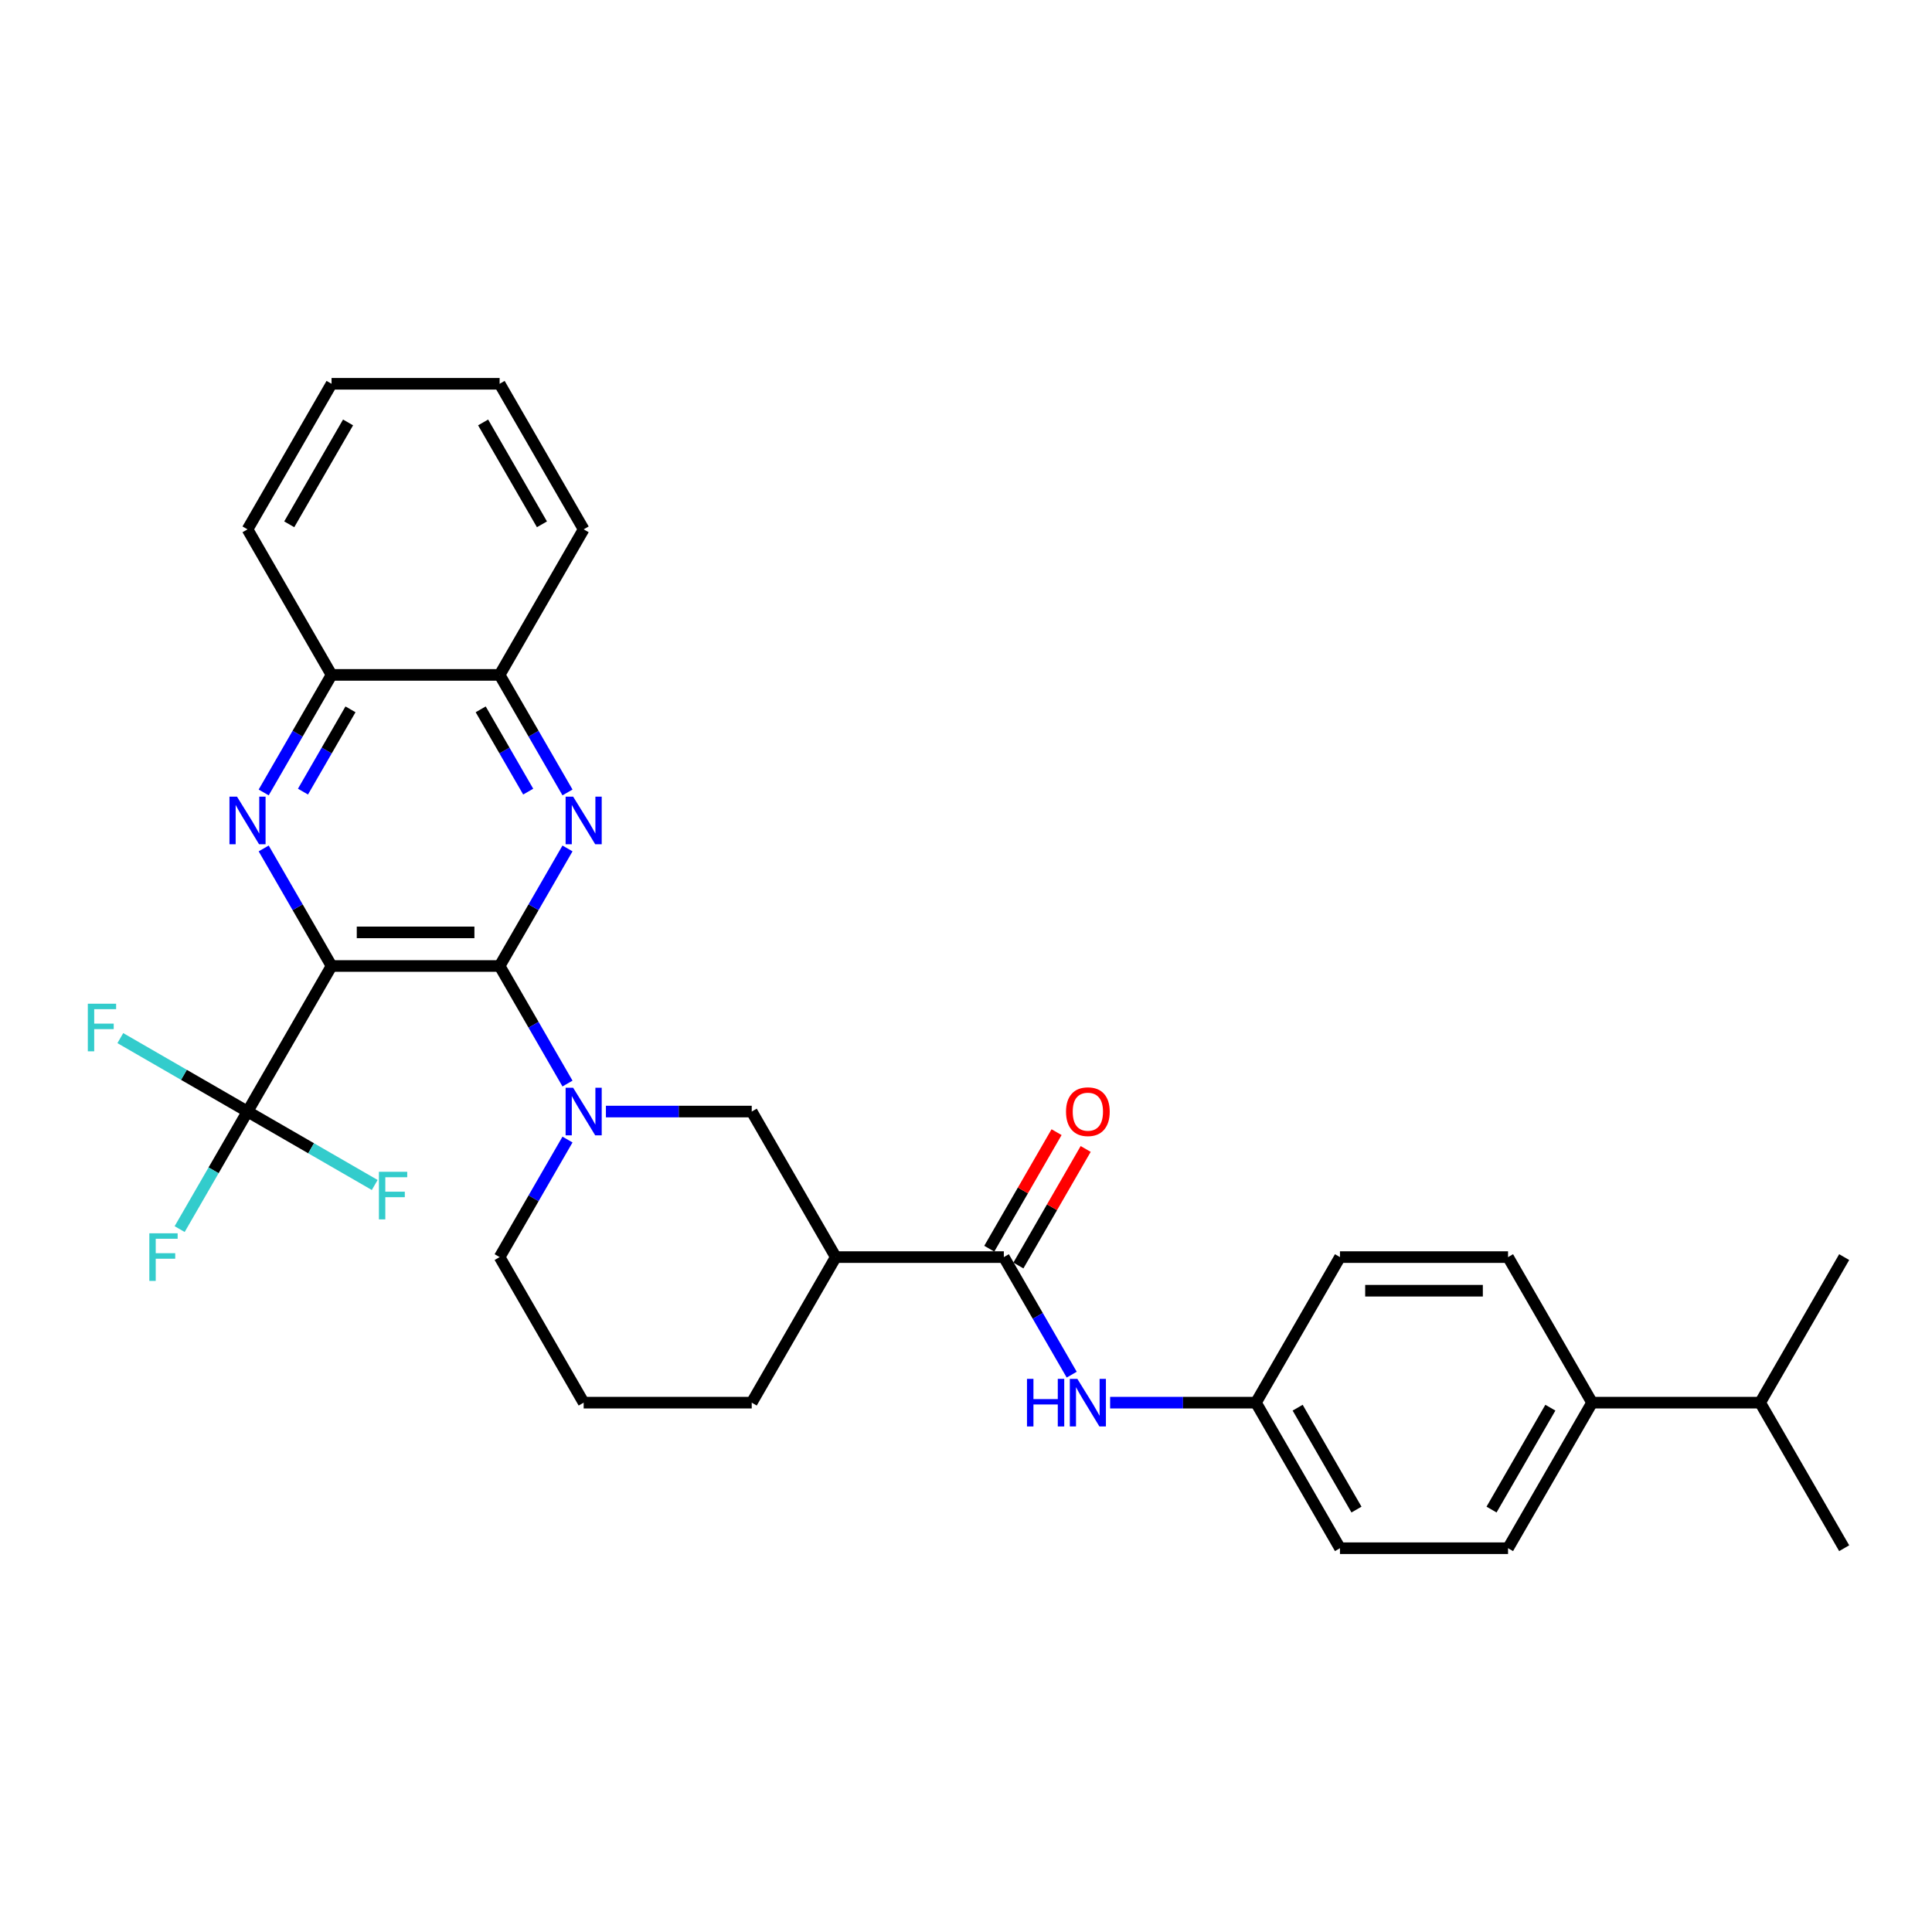 <?xml version='1.0' encoding='iso-8859-1'?>
<svg version='1.1' baseProfile='full'
              xmlns='http://www.w3.org/2000/svg'
                      xmlns:rdkit='http://www.rdkit.org/xml'
                      xmlns:xlink='http://www.w3.org/1999/xlink'
                  xml:space='preserve'
width='1000px' height='1000px' viewBox='0 0 1000 1000'>
<!-- END OF HEADER -->
<rect style='opacity:1.0;fill:#FFFFFF;stroke:none' width='1000' height='1000' x='0' y='0'> </rect>
<path class='bond-0' d='M 171.613,500 L 258.606,500' style='fill:none;fill-rule:evenodd;stroke:#000000;stroke-width:6px;stroke-linecap:butt;stroke-linejoin:miter;stroke-opacity:1' />
<path class='bond-0' d='M 184.662,482.602 L 245.557,482.602' style='fill:none;fill-rule:evenodd;stroke:#000000;stroke-width:6px;stroke-linecap:butt;stroke-linejoin:miter;stroke-opacity:1' />
<path class='bond-1' d='M 171.613,500 L 154.049,469.578' style='fill:none;fill-rule:evenodd;stroke:#000000;stroke-width:6px;stroke-linecap:butt;stroke-linejoin:miter;stroke-opacity:1' />
<path class='bond-1' d='M 154.049,469.578 L 136.485,439.155' style='fill:none;fill-rule:evenodd;stroke:#0000FF;stroke-width:6px;stroke-linecap:butt;stroke-linejoin:miter;stroke-opacity:1' />
<path class='bond-4' d='M 171.613,500 L 128.117,575.338' style='fill:none;fill-rule:evenodd;stroke:#000000;stroke-width:6px;stroke-linecap:butt;stroke-linejoin:miter;stroke-opacity:1' />
<path class='bond-2' d='M 258.606,500 L 276.17,469.578' style='fill:none;fill-rule:evenodd;stroke:#000000;stroke-width:6px;stroke-linecap:butt;stroke-linejoin:miter;stroke-opacity:1' />
<path class='bond-2' d='M 276.17,469.578 L 293.734,439.155' style='fill:none;fill-rule:evenodd;stroke:#0000FF;stroke-width:6px;stroke-linecap:butt;stroke-linejoin:miter;stroke-opacity:1' />
<path class='bond-3' d='M 258.606,500 L 276.17,530.422' style='fill:none;fill-rule:evenodd;stroke:#000000;stroke-width:6px;stroke-linecap:butt;stroke-linejoin:miter;stroke-opacity:1' />
<path class='bond-3' d='M 276.17,530.422 L 293.734,560.845' style='fill:none;fill-rule:evenodd;stroke:#0000FF;stroke-width:6px;stroke-linecap:butt;stroke-linejoin:miter;stroke-opacity:1' />
<path class='bond-9' d='M 136.485,410.169 L 154.049,379.747' style='fill:none;fill-rule:evenodd;stroke:#0000FF;stroke-width:6px;stroke-linecap:butt;stroke-linejoin:miter;stroke-opacity:1' />
<path class='bond-9' d='M 154.049,379.747 L 171.613,349.325' style='fill:none;fill-rule:evenodd;stroke:#000000;stroke-width:6px;stroke-linecap:butt;stroke-linejoin:miter;stroke-opacity:1' />
<path class='bond-9' d='M 156.821,409.742 L 169.116,388.446' style='fill:none;fill-rule:evenodd;stroke:#0000FF;stroke-width:6px;stroke-linecap:butt;stroke-linejoin:miter;stroke-opacity:1' />
<path class='bond-9' d='M 169.116,388.446 L 181.411,367.151' style='fill:none;fill-rule:evenodd;stroke:#000000;stroke-width:6px;stroke-linecap:butt;stroke-linejoin:miter;stroke-opacity:1' />
<path class='bond-31' d='M 293.734,410.169 L 276.17,379.747' style='fill:none;fill-rule:evenodd;stroke:#0000FF;stroke-width:6px;stroke-linecap:butt;stroke-linejoin:miter;stroke-opacity:1' />
<path class='bond-31' d='M 276.17,379.747 L 258.606,349.325' style='fill:none;fill-rule:evenodd;stroke:#000000;stroke-width:6px;stroke-linecap:butt;stroke-linejoin:miter;stroke-opacity:1' />
<path class='bond-31' d='M 273.398,409.742 L 261.103,388.446' style='fill:none;fill-rule:evenodd;stroke:#0000FF;stroke-width:6px;stroke-linecap:butt;stroke-linejoin:miter;stroke-opacity:1' />
<path class='bond-31' d='M 261.103,388.446 L 248.807,367.151' style='fill:none;fill-rule:evenodd;stroke:#000000;stroke-width:6px;stroke-linecap:butt;stroke-linejoin:miter;stroke-opacity:1' />
<path class='bond-7' d='M 313.62,575.338 L 351.357,575.338' style='fill:none;fill-rule:evenodd;stroke:#0000FF;stroke-width:6px;stroke-linecap:butt;stroke-linejoin:miter;stroke-opacity:1' />
<path class='bond-7' d='M 351.357,575.338 L 389.094,575.338' style='fill:none;fill-rule:evenodd;stroke:#000000;stroke-width:6px;stroke-linecap:butt;stroke-linejoin:miter;stroke-opacity:1' />
<path class='bond-19' d='M 293.734,589.831 L 276.17,620.253' style='fill:none;fill-rule:evenodd;stroke:#0000FF;stroke-width:6px;stroke-linecap:butt;stroke-linejoin:miter;stroke-opacity:1' />
<path class='bond-19' d='M 276.17,620.253 L 258.606,650.675' style='fill:none;fill-rule:evenodd;stroke:#000000;stroke-width:6px;stroke-linecap:butt;stroke-linejoin:miter;stroke-opacity:1' />
<path class='bond-13' d='M 128.117,575.338 L 110.553,605.76' style='fill:none;fill-rule:evenodd;stroke:#000000;stroke-width:6px;stroke-linecap:butt;stroke-linejoin:miter;stroke-opacity:1' />
<path class='bond-13' d='M 110.553,605.76 L 92.988,636.182' style='fill:none;fill-rule:evenodd;stroke:#33CCCC;stroke-width:6px;stroke-linecap:butt;stroke-linejoin:miter;stroke-opacity:1' />
<path class='bond-14' d='M 128.117,575.338 L 95.198,556.332' style='fill:none;fill-rule:evenodd;stroke:#000000;stroke-width:6px;stroke-linecap:butt;stroke-linejoin:miter;stroke-opacity:1' />
<path class='bond-14' d='M 95.198,556.332 L 62.279,537.326' style='fill:none;fill-rule:evenodd;stroke:#33CCCC;stroke-width:6px;stroke-linecap:butt;stroke-linejoin:miter;stroke-opacity:1' />
<path class='bond-15' d='M 128.117,575.338 L 161.036,594.344' style='fill:none;fill-rule:evenodd;stroke:#000000;stroke-width:6px;stroke-linecap:butt;stroke-linejoin:miter;stroke-opacity:1' />
<path class='bond-15' d='M 161.036,594.344 L 193.955,613.349' style='fill:none;fill-rule:evenodd;stroke:#33CCCC;stroke-width:6px;stroke-linecap:butt;stroke-linejoin:miter;stroke-opacity:1' />
<path class='bond-5' d='M 519.583,650.675 L 432.591,650.675' style='fill:none;fill-rule:evenodd;stroke:#000000;stroke-width:6px;stroke-linecap:butt;stroke-linejoin:miter;stroke-opacity:1' />
<path class='bond-8' d='M 519.583,650.675 L 537.147,681.098' style='fill:none;fill-rule:evenodd;stroke:#000000;stroke-width:6px;stroke-linecap:butt;stroke-linejoin:miter;stroke-opacity:1' />
<path class='bond-8' d='M 537.147,681.098 L 554.712,711.52' style='fill:none;fill-rule:evenodd;stroke:#0000FF;stroke-width:6px;stroke-linecap:butt;stroke-linejoin:miter;stroke-opacity:1' />
<path class='bond-11' d='M 527.117,655.025 L 544.531,624.864' style='fill:none;fill-rule:evenodd;stroke:#000000;stroke-width:6px;stroke-linecap:butt;stroke-linejoin:miter;stroke-opacity:1' />
<path class='bond-11' d='M 544.531,624.864 L 561.944,594.702' style='fill:none;fill-rule:evenodd;stroke:#FF0000;stroke-width:6px;stroke-linecap:butt;stroke-linejoin:miter;stroke-opacity:1' />
<path class='bond-11' d='M 512.049,646.326 L 529.463,616.164' style='fill:none;fill-rule:evenodd;stroke:#000000;stroke-width:6px;stroke-linecap:butt;stroke-linejoin:miter;stroke-opacity:1' />
<path class='bond-11' d='M 529.463,616.164 L 546.877,586.003' style='fill:none;fill-rule:evenodd;stroke:#FF0000;stroke-width:6px;stroke-linecap:butt;stroke-linejoin:miter;stroke-opacity:1' />
<path class='bond-6' d='M 432.591,650.675 L 389.094,575.338' style='fill:none;fill-rule:evenodd;stroke:#000000;stroke-width:6px;stroke-linecap:butt;stroke-linejoin:miter;stroke-opacity:1' />
<path class='bond-33' d='M 432.591,650.675 L 389.094,726.013' style='fill:none;fill-rule:evenodd;stroke:#000000;stroke-width:6px;stroke-linecap:butt;stroke-linejoin:miter;stroke-opacity:1' />
<path class='bond-16' d='M 574.597,726.013 L 612.334,726.013' style='fill:none;fill-rule:evenodd;stroke:#0000FF;stroke-width:6px;stroke-linecap:butt;stroke-linejoin:miter;stroke-opacity:1' />
<path class='bond-16' d='M 612.334,726.013 L 650.072,726.013' style='fill:none;fill-rule:evenodd;stroke:#000000;stroke-width:6px;stroke-linecap:butt;stroke-linejoin:miter;stroke-opacity:1' />
<path class='bond-10' d='M 171.613,349.325 L 258.606,349.325' style='fill:none;fill-rule:evenodd;stroke:#000000;stroke-width:6px;stroke-linecap:butt;stroke-linejoin:miter;stroke-opacity:1' />
<path class='bond-26' d='M 171.613,349.325 L 128.117,273.987' style='fill:none;fill-rule:evenodd;stroke:#000000;stroke-width:6px;stroke-linecap:butt;stroke-linejoin:miter;stroke-opacity:1' />
<path class='bond-25' d='M 258.606,349.325 L 302.102,273.987' style='fill:none;fill-rule:evenodd;stroke:#000000;stroke-width:6px;stroke-linecap:butt;stroke-linejoin:miter;stroke-opacity:1' />
<path class='bond-12' d='M 824.057,726.013 L 780.561,801.351' style='fill:none;fill-rule:evenodd;stroke:#000000;stroke-width:6px;stroke-linecap:butt;stroke-linejoin:miter;stroke-opacity:1' />
<path class='bond-12' d='M 802.465,728.614 L 772.017,781.351' style='fill:none;fill-rule:evenodd;stroke:#000000;stroke-width:6px;stroke-linecap:butt;stroke-linejoin:miter;stroke-opacity:1' />
<path class='bond-20' d='M 824.057,726.013 L 911.049,726.013' style='fill:none;fill-rule:evenodd;stroke:#000000;stroke-width:6px;stroke-linecap:butt;stroke-linejoin:miter;stroke-opacity:1' />
<path class='bond-34' d='M 824.057,726.013 L 780.561,650.675' style='fill:none;fill-rule:evenodd;stroke:#000000;stroke-width:6px;stroke-linecap:butt;stroke-linejoin:miter;stroke-opacity:1' />
<path class='bond-21' d='M 650.072,726.013 L 693.568,650.675' style='fill:none;fill-rule:evenodd;stroke:#000000;stroke-width:6px;stroke-linecap:butt;stroke-linejoin:miter;stroke-opacity:1' />
<path class='bond-22' d='M 650.072,726.013 L 693.568,801.351' style='fill:none;fill-rule:evenodd;stroke:#000000;stroke-width:6px;stroke-linecap:butt;stroke-linejoin:miter;stroke-opacity:1' />
<path class='bond-22' d='M 671.664,728.614 L 702.111,781.351' style='fill:none;fill-rule:evenodd;stroke:#000000;stroke-width:6px;stroke-linecap:butt;stroke-linejoin:miter;stroke-opacity:1' />
<path class='bond-17' d='M 780.561,801.351 L 693.568,801.351' style='fill:none;fill-rule:evenodd;stroke:#000000;stroke-width:6px;stroke-linecap:butt;stroke-linejoin:miter;stroke-opacity:1' />
<path class='bond-18' d='M 780.561,650.675 L 693.568,650.675' style='fill:none;fill-rule:evenodd;stroke:#000000;stroke-width:6px;stroke-linecap:butt;stroke-linejoin:miter;stroke-opacity:1' />
<path class='bond-18' d='M 767.512,668.074 L 706.617,668.074' style='fill:none;fill-rule:evenodd;stroke:#000000;stroke-width:6px;stroke-linecap:butt;stroke-linejoin:miter;stroke-opacity:1' />
<path class='bond-24' d='M 258.606,650.675 L 302.102,726.013' style='fill:none;fill-rule:evenodd;stroke:#000000;stroke-width:6px;stroke-linecap:butt;stroke-linejoin:miter;stroke-opacity:1' />
<path class='bond-27' d='M 911.049,726.013 L 954.545,801.351' style='fill:none;fill-rule:evenodd;stroke:#000000;stroke-width:6px;stroke-linecap:butt;stroke-linejoin:miter;stroke-opacity:1' />
<path class='bond-28' d='M 911.049,726.013 L 954.545,650.675' style='fill:none;fill-rule:evenodd;stroke:#000000;stroke-width:6px;stroke-linecap:butt;stroke-linejoin:miter;stroke-opacity:1' />
<path class='bond-23' d='M 389.094,726.013 L 302.102,726.013' style='fill:none;fill-rule:evenodd;stroke:#000000;stroke-width:6px;stroke-linecap:butt;stroke-linejoin:miter;stroke-opacity:1' />
<path class='bond-32' d='M 302.102,273.987 L 258.606,198.649' style='fill:none;fill-rule:evenodd;stroke:#000000;stroke-width:6px;stroke-linecap:butt;stroke-linejoin:miter;stroke-opacity:1' />
<path class='bond-32' d='M 280.51,271.386 L 250.063,218.649' style='fill:none;fill-rule:evenodd;stroke:#000000;stroke-width:6px;stroke-linecap:butt;stroke-linejoin:miter;stroke-opacity:1' />
<path class='bond-30' d='M 128.117,273.987 L 171.613,198.649' style='fill:none;fill-rule:evenodd;stroke:#000000;stroke-width:6px;stroke-linecap:butt;stroke-linejoin:miter;stroke-opacity:1' />
<path class='bond-30' d='M 149.709,271.386 L 180.156,218.649' style='fill:none;fill-rule:evenodd;stroke:#000000;stroke-width:6px;stroke-linecap:butt;stroke-linejoin:miter;stroke-opacity:1' />
<path class='bond-29' d='M 258.606,198.649 L 171.613,198.649' style='fill:none;fill-rule:evenodd;stroke:#000000;stroke-width:6px;stroke-linecap:butt;stroke-linejoin:miter;stroke-opacity:1' />
<path  class='atom-2' d='M 122.671 412.344
L 130.744 425.393
Q 131.545 426.681, 132.832 429.012
Q 134.119 431.343, 134.189 431.483
L 134.189 412.344
L 137.46 412.344
L 137.46 436.98
L 134.085 436.98
L 125.42 422.714
Q 124.411 421.043, 123.332 419.13
Q 122.289 417.216, 121.975 416.624
L 121.975 436.98
L 118.774 436.98
L 118.774 412.344
L 122.671 412.344
' fill='#0000FF'/>
<path  class='atom-3' d='M 296.656 412.344
L 304.729 425.393
Q 305.529 426.681, 306.817 429.012
Q 308.104 431.343, 308.174 431.483
L 308.174 412.344
L 311.445 412.344
L 311.445 436.98
L 308.07 436.98
L 299.405 422.714
Q 298.396 421.043, 297.317 419.13
Q 296.273 417.216, 295.96 416.624
L 295.96 436.98
L 292.759 436.98
L 292.759 412.344
L 296.656 412.344
' fill='#0000FF'/>
<path  class='atom-4' d='M 296.656 563.02
L 304.729 576.068
Q 305.529 577.356, 306.817 579.687
Q 308.104 582.019, 308.174 582.158
L 308.174 563.02
L 311.445 563.02
L 311.445 587.656
L 308.07 587.656
L 299.405 573.389
Q 298.396 571.719, 297.317 569.805
Q 296.273 567.891, 295.96 567.3
L 295.96 587.656
L 292.759 587.656
L 292.759 563.02
L 296.656 563.02
' fill='#0000FF'/>
<path  class='atom-9' d='M 531.571 713.695
L 534.911 713.695
L 534.911 724.169
L 547.508 724.169
L 547.508 713.695
L 550.848 713.695
L 550.848 738.331
L 547.508 738.331
L 547.508 726.953
L 534.911 726.953
L 534.911 738.331
L 531.571 738.331
L 531.571 713.695
' fill='#0000FF'/>
<path  class='atom-9' d='M 557.634 713.695
L 565.707 726.744
Q 566.507 728.031, 567.794 730.363
Q 569.082 732.694, 569.151 732.833
L 569.151 713.695
L 572.422 713.695
L 572.422 738.331
L 569.047 738.331
L 560.383 724.064
Q 559.373 722.394, 558.295 720.48
Q 557.251 718.567, 556.938 717.975
L 556.938 738.331
L 553.736 738.331
L 553.736 713.695
L 557.634 713.695
' fill='#0000FF'/>
<path  class='atom-12' d='M 551.77 575.407
Q 551.77 569.492, 554.693 566.186
Q 557.616 562.88, 563.079 562.88
Q 568.542 562.88, 571.465 566.186
Q 574.388 569.492, 574.388 575.407
Q 574.388 581.392, 571.431 584.802
Q 568.473 588.178, 563.079 588.178
Q 557.651 588.178, 554.693 584.802
Q 551.77 581.427, 551.77 575.407
M 563.079 585.394
Q 566.837 585.394, 568.856 582.889
Q 570.909 580.348, 570.909 575.407
Q 570.909 570.571, 568.856 568.135
Q 566.837 565.664, 563.079 565.664
Q 559.321 565.664, 557.268 568.1
Q 555.25 570.536, 555.25 575.407
Q 555.25 580.383, 557.268 582.889
Q 559.321 585.394, 563.079 585.394
' fill='#FF0000'/>
<path  class='atom-14' d='M 77.296 638.357
L 91.945 638.357
L 91.945 641.176
L 80.602 641.176
L 80.602 648.657
L 90.693 648.657
L 90.693 651.511
L 80.602 651.511
L 80.602 662.994
L 77.296 662.994
L 77.296 638.357
' fill='#33CCCC'/>
<path  class='atom-15' d='M 45.455 519.523
L 60.104 519.523
L 60.104 522.342
L 48.76 522.342
L 48.76 529.823
L 58.851 529.823
L 58.851 532.677
L 48.76 532.677
L 48.76 544.16
L 45.455 544.16
L 45.455 519.523
' fill='#33CCCC'/>
<path  class='atom-16' d='M 196.13 606.516
L 210.779 606.516
L 210.779 609.334
L 199.436 609.334
L 199.436 616.816
L 209.527 616.816
L 209.527 619.669
L 199.436 619.669
L 199.436 631.152
L 196.13 631.152
L 196.13 606.516
' fill='#33CCCC'/>
</svg>
